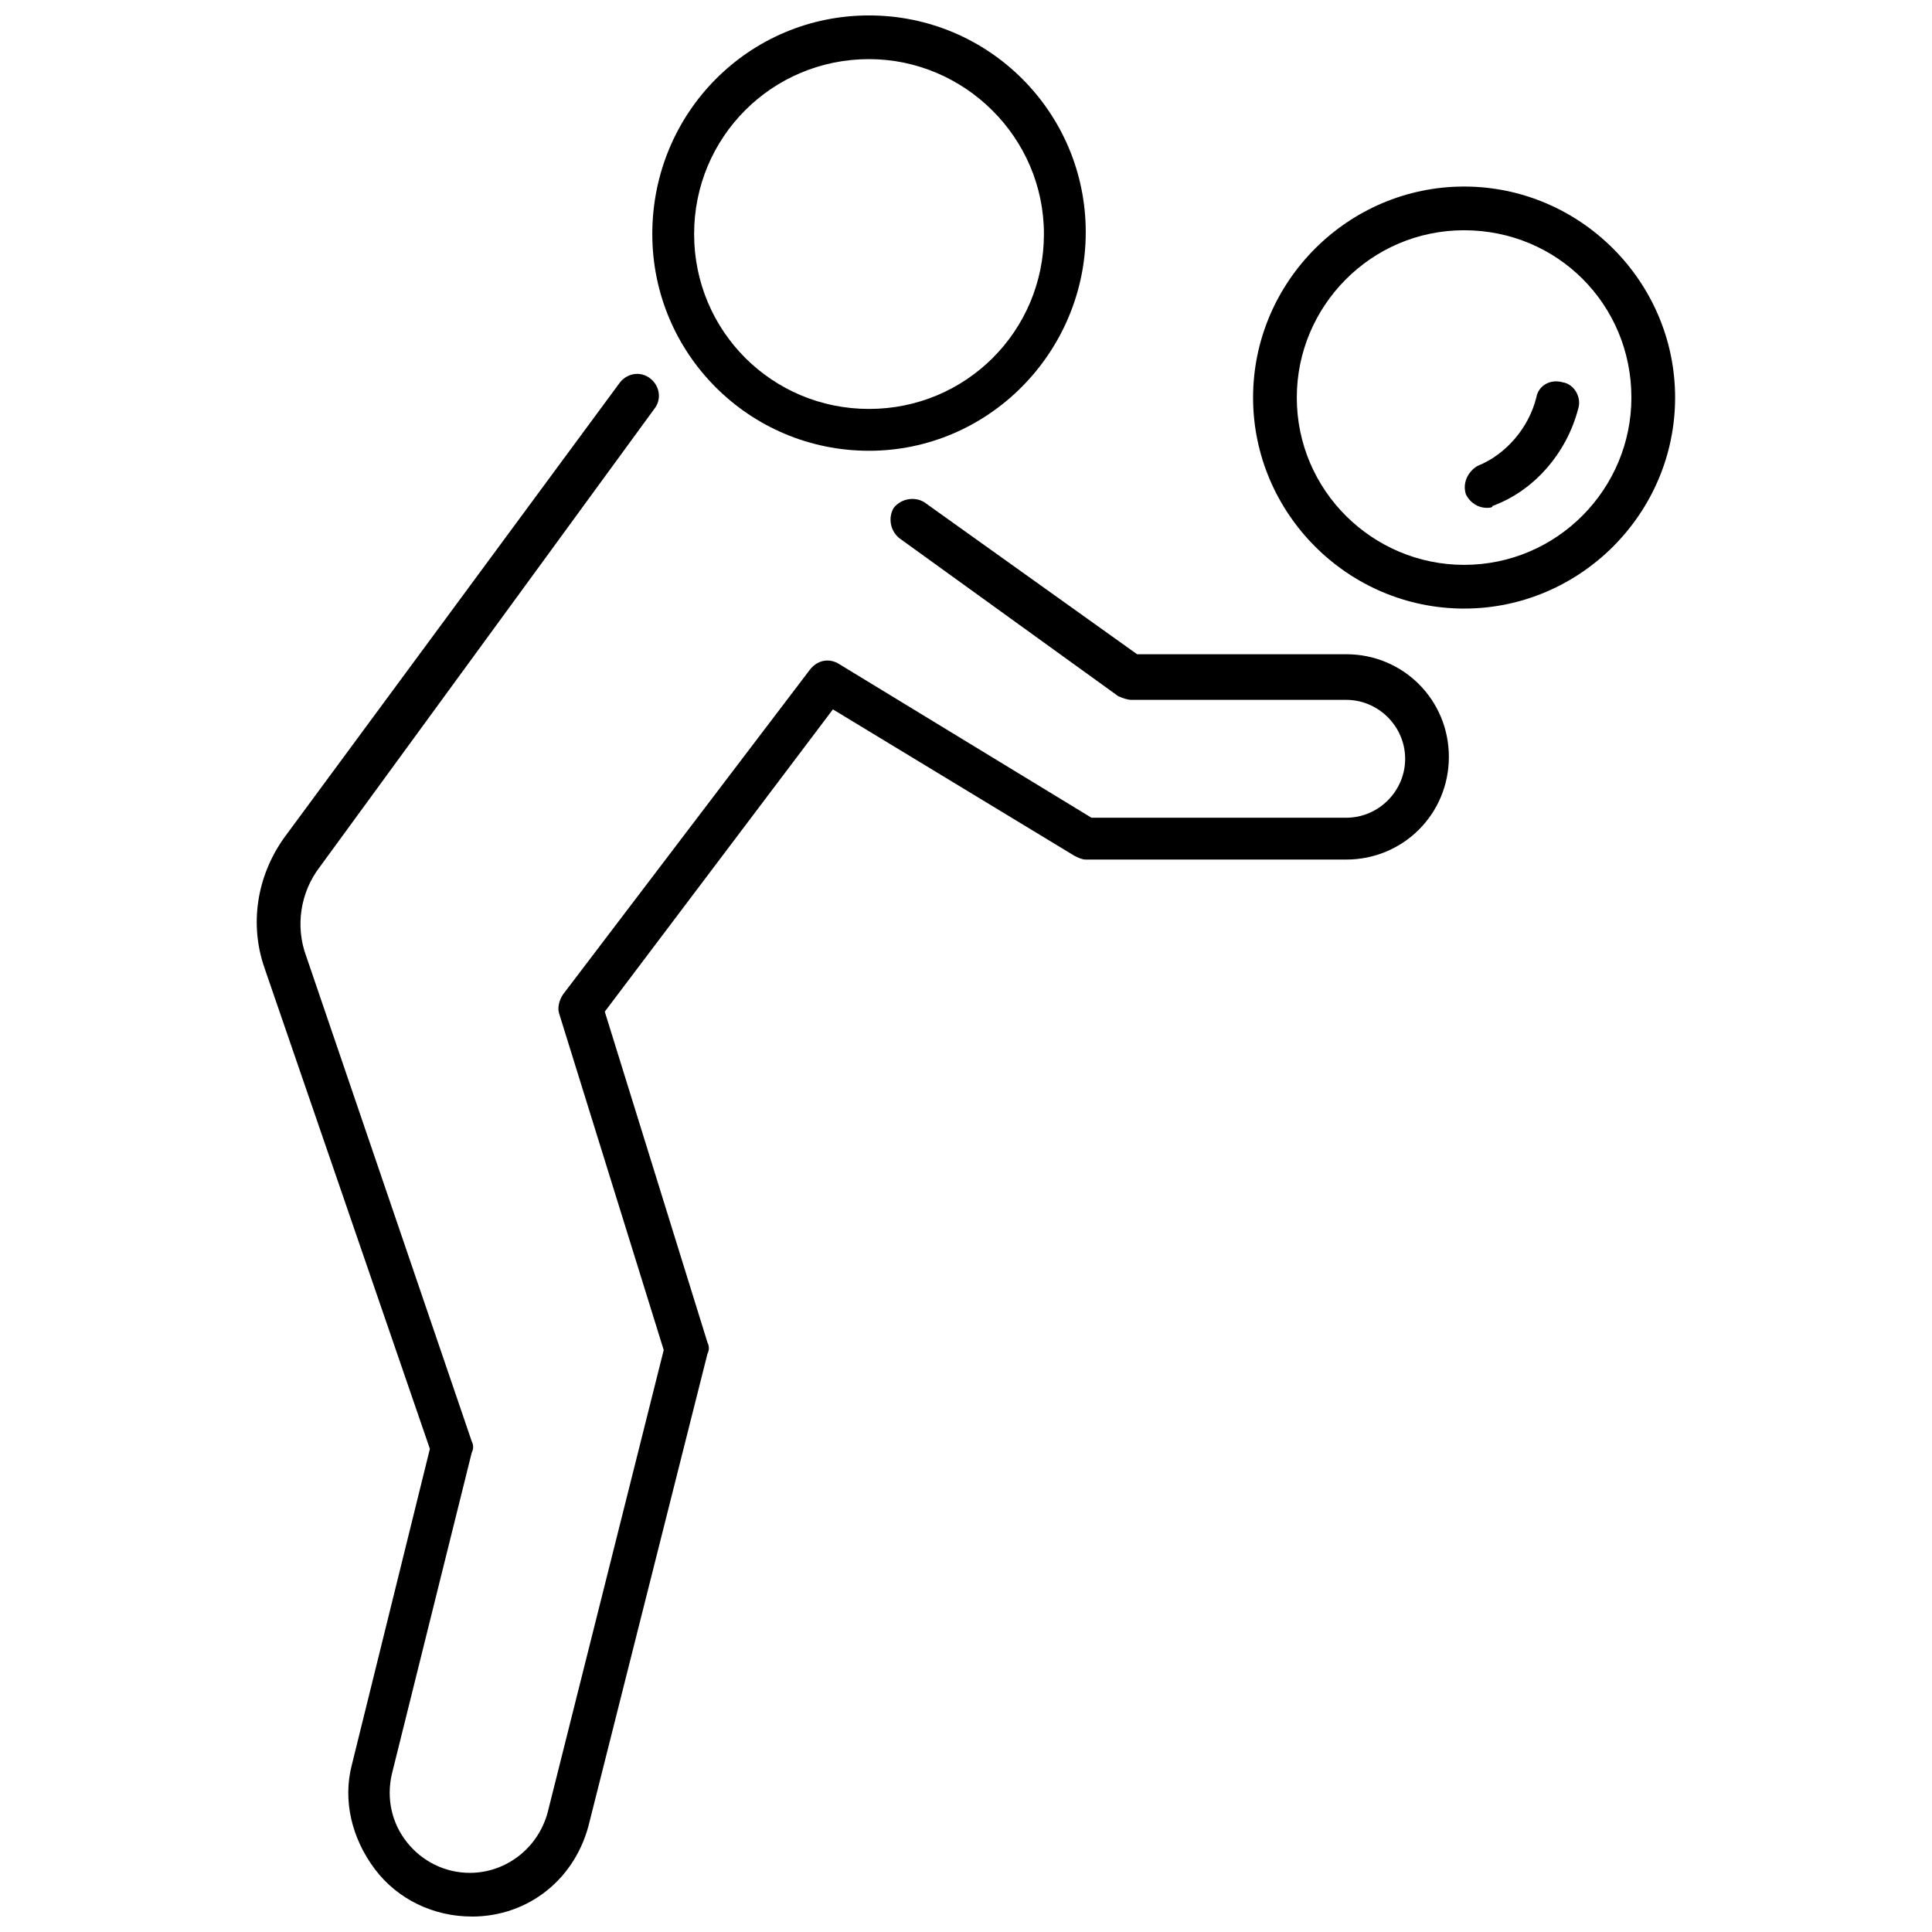 <?xml version="1.0" encoding="UTF-8"?>
<!-- Uploaded to: ICON Repo, www.svgrepo.com, Generator: ICON Repo Mixer Tools -->
<svg width="800px" height="800px" version="1.1" viewBox="144 144 512 512" xmlns="http://www.w3.org/2000/svg">
 <defs>
  <clipPath id="b">
   <path d="m316 148.09h116v115.91h-116z"/>
  </clipPath>
  <clipPath id="a">
   <path d="m212 243h316v408.9h-316z"/>
  </clipPath>
 </defs>
 <path d="m532 305.28c-30.73 0-55.922-25.191-55.922-55.922s25.191-55.922 55.922-55.922c30.73 0 55.922 25.191 55.922 55.922 0 30.734-25.188 55.922-55.922 55.922zm0-100.26c-24.688 0-44.336 20.152-44.336 44.336 0 24.688 20.152 44.336 44.336 44.336 24.688 0 44.336-20.152 44.336-44.336 0-24.688-19.648-44.336-44.336-44.336z"/>
 <path d="m538.04 278.58c-2.519 0-4.535-1.512-5.543-3.527-1.008-3.023 0.504-6.047 3.023-7.559 7.559-3.023 13.602-10.078 15.617-18.137 0.504-3.023 3.527-5.039 7.055-4.031 3.023 0.504 5.039 4.031 4.031 7.055-3.023 11.586-11.586 21.664-22.672 25.695 0 0.504-1.008 0.504-1.512 0.504z"/>
 <g clip-path="url(#b)">
  <path d="m374.3 263.46c-31.738 0-57.434-25.695-57.434-57.434 0-32.242 25.691-57.938 57.434-57.938 31.738 0 57.434 25.695 57.434 57.434 0 31.742-25.695 57.938-57.434 57.938zm0-103.79c-25.695 0-46.352 20.656-46.352 46.352s20.656 46.352 46.352 46.352c25.695 0 46.352-20.656 46.352-46.352s-21.16-46.352-46.352-46.352z"/>
 </g>
 <g clip-path="url(#a)">
  <path d="m269.01 651.9c-10.078 0-19.648-4.535-25.695-12.594-6.047-8.062-8.566-18.137-6.047-27.711l20.656-83.633-43.832-127.46c-4.031-11.586-2.016-24.184 5.039-34.258l89.176-120.91c2.016-2.519 5.543-3.023 8.062-1.008 2.519 2.016 3.023 5.543 1.008 8.062l-88.672 121.42c-5.039 6.551-6.551 15.617-3.527 23.68l43.832 128.47c0.504 1.008 0.504 2.016 0 3.023l-21.16 85.145c-1.512 6.551 0 13.098 4.031 18.137 4.031 5.039 10.078 8.062 16.625 8.062 9.574 0 18.137-6.551 20.656-16.121l30.73-122.43-27.711-89.176c-0.504-1.512 0-3.527 1.008-5.039l65.496-86.152c2.016-2.519 5.039-3.023 7.559-1.512l67.008 40.809 67.512 0.004c8.566 0 15.617-7.055 15.617-15.617 0-8.566-7.055-15.621-15.617-15.621h-56.934c-1.008 0-2.519-0.504-3.527-1.008l-57.938-41.816c-2.519-2.016-3.023-5.543-1.512-8.062 2.016-2.519 5.543-3.023 8.062-1.512l56.426 40.305h55.418c15.113 0 27.207 12.09 27.207 27.207 0 15.113-12.09 27.207-27.207 27.207h-69.02c-1.008 0-2.016-0.504-3.023-1.008l-63.984-38.793-60.457 80.105 27.207 87.664c0.504 1.008 0.504 2.016 0 3.023l-31.234 123.94c-3.527 15.113-16.125 25.188-31.238 25.188z"/>
 </g>
</svg>